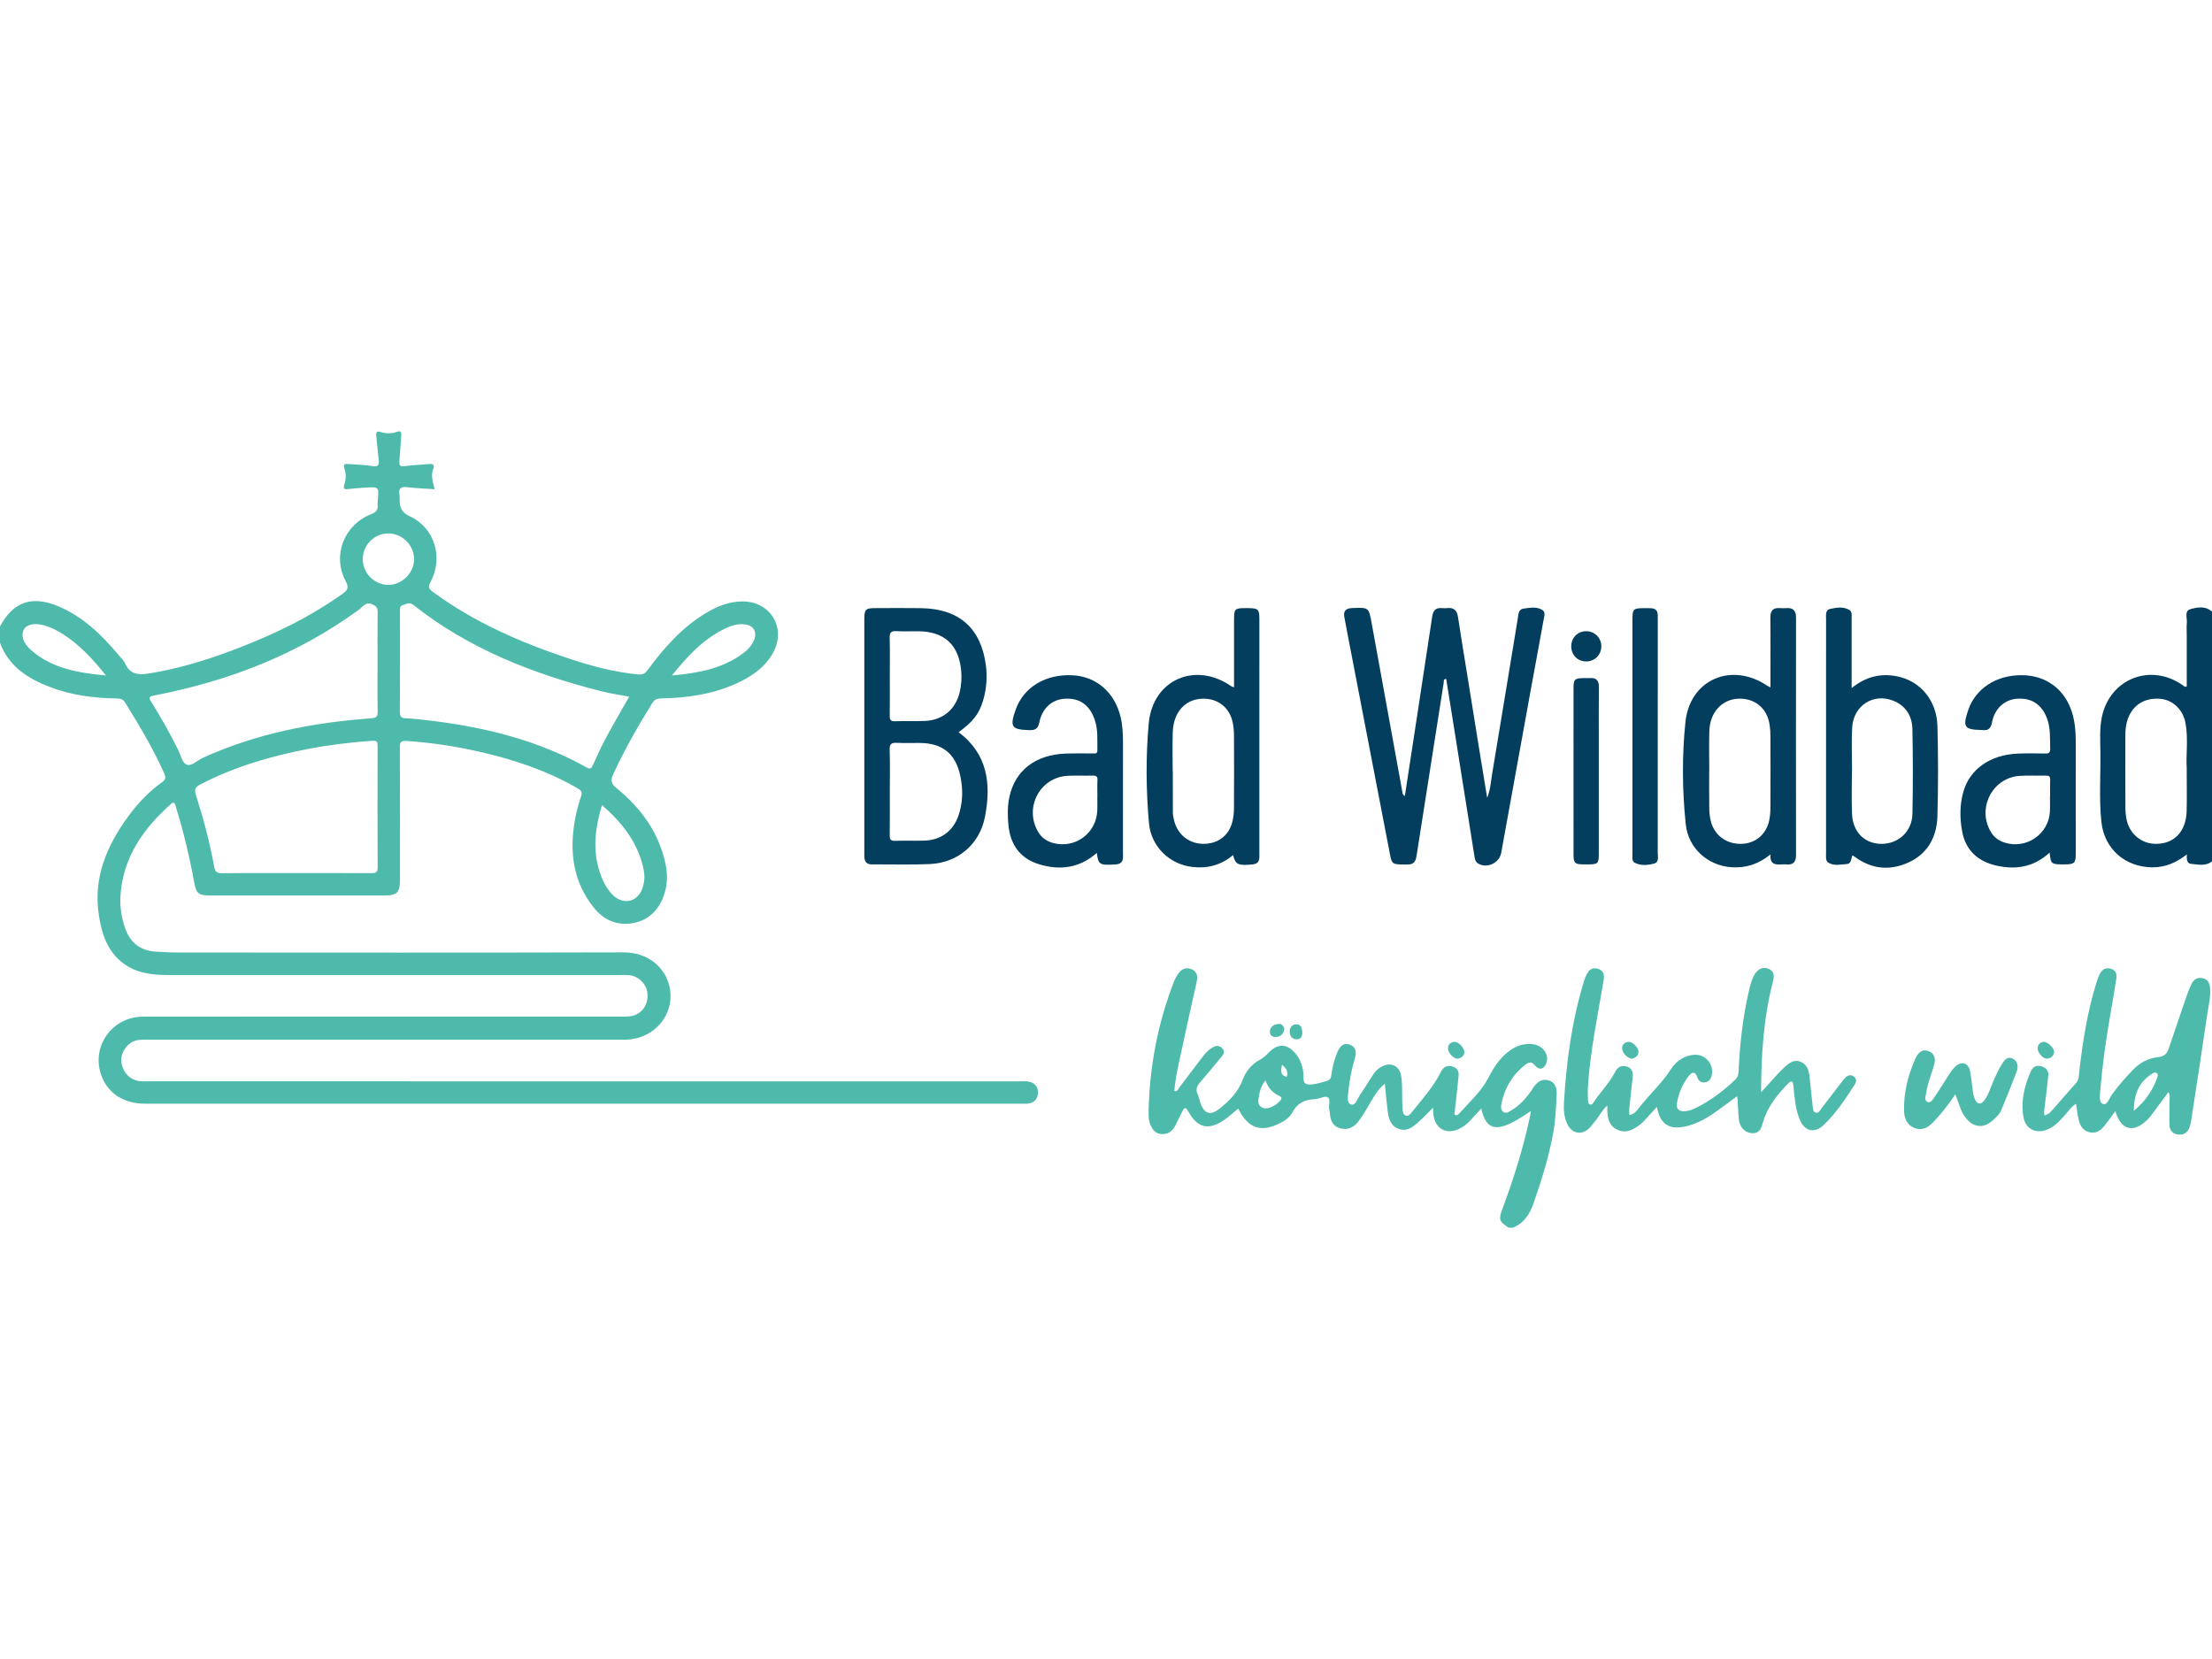 <?xml version="1.0" encoding="utf-8"?>
<!-- Generator: Adobe Illustrator 16.0.0, SVG Export Plug-In . SVG Version: 6.00 Build 0)  -->
<!DOCTYPE svg PUBLIC "-//W3C//DTD SVG 1.1//EN" "http://www.w3.org/Graphics/SVG/1.1/DTD/svg11.dtd">
<svg version="1.1" id="Ebene_1" xmlns="http://www.w3.org/2000/svg" xmlns:xlink="http://www.w3.org/1999/xlink" x="0px" y="0px"
	 width="400px" height="300px" viewBox="0 0 400 300" enable-background="new 0 0 400 300" xml:space="preserve">
<g>
	<path fill-rule="evenodd" clip-rule="evenodd" fill="none" d="M254.042,143.943c-0.437-0.245-0.404-0.482-0.441-0.686
		c-1.854-10.188-3.713-20.373-5.56-30.561c-0.521-2.873-0.504-2.854-3.527-2.739c-1.152,0.044-1.633,0.531-1.403,1.685
		c0.216,1.089,0.409,2.184,0.618,3.274c2.545,13.22,5.084,26.441,7.64,39.658c0.345,1.783,0.466,1.76,3.162,1.76
		c1.429,0.001,1.529-0.935,1.683-1.914c1.619-10.319,3.231-20.64,4.854-30.959c0.04-0.256-0.118-0.677,0.454-0.685
		c0.469,2.931,0.94,5.865,1.408,8.802c1.238,7.769,2.479,15.538,3.706,23.309c0.08,0.504,0.185,0.974,0.64,1.257
		c1.578,0.982,3.857-0.074,4.187-1.898c1.809-10.013,3.627-20.026,5.448-30.038c0.74-4.066,1.507-8.127,2.236-12.194
		c0.105-0.59,0.372-1.352-0.27-1.732c-1.047-0.623-2.256-0.371-3.376-0.221c-0.966,0.129-0.921,1.105-1.04,1.815
		c-1.557,9.382-3.076,18.772-4.649,28.151c-0.221,1.317-0.268,2.692-0.885,4.244c-0.606-3.701-1.163-7.076-1.71-10.454
		s-1.082-6.758-1.627-10.137c-0.649-4.038-1.328-8.071-1.94-12.114c-0.182-1.201-0.751-1.733-1.954-1.604
		c-0.308,0.033-0.623,0.029-0.932,0.001c-1.105-0.102-1.613,0.426-1.772,1.497c-0.892,5.979-1.81,11.955-2.722,17.931
		C255.535,134.207,254.795,139.023,254.042,143.943z M173.339,132.403c2.585-1.868,3.693-3.264,4.418-5.671
		c0.622-2.07,0.804-4.196,0.534-6.335c-0.855-6.775-4.816-10.303-11.698-10.421c-2.708-0.047-5.417-0.011-8.126-0.008
		c-2.016,0.002-2.171,0.163-2.171,2.23c-0.001,13.967,0,27.934,0,41.899c0,0.312-0.013,0.624,0.009,0.935
		c0.061,0.842,0.483,1.286,1.367,1.281c3.508-0.021,7.021,0.097,10.521-0.065c5.024-0.232,8.959-3.581,9.918-8.525
		C179.258,141.816,178.633,136.351,173.339,132.403z M318.461,197.508c0.015-6.753,0.447-13.434,2.129-19.974
		c0.258-1.004,0.311-1.909-0.801-2.352c-1.073-0.429-1.911,0.066-2.478,0.988c-0.54,0.88-0.786,1.886-1.021,2.879
		c-1.115,4.729-1.658,9.538-1.888,14.386c-0.032,0.678-0.07,1.276-0.623,1.805c-2.134,2.044-4.47,3.794-7.118,5.109
		c-0.637,0.317-1.3,0.564-2.027,0.604c-1.036,0.06-1.557-0.449-1.395-1.441c0.291-1.774,0.974-3.416,2.065-4.854
		c0.612-0.806,1.216-1.074,1.642,0.205c0.199,0.597,0.689,0.965,1.342,0.86c0.676-0.105,1.083-0.566,1.237-1.24
		c0.448-1.964-1.06-3.842-3.069-3.749c-1.938,0.089-3.395,1.188-4.373,2.711c-1.625,2.526-3.863,4.511-5.688,6.853
		c-0.438,0.562-0.886,1.225-1.774,1.326c0-0.455-0.035-0.854,0.006-1.244c0.197-1.899,0.43-3.795,0.621-5.694
		c0.097-0.961-0.264-1.655-1.279-1.875c-1.011-0.219-1.538,0.315-1.979,1.152c-1.037,1.973-2.645,3.55-3.846,5.412
		c-0.137,0.211-0.349,0.46-0.651,0.342c-0.283-0.111-0.315-0.414-0.327-0.683c-0.027-0.622-0.074-1.246-0.046-1.866
		c0.167-3.646,0.696-7.253,1.292-10.851c0.501-3.022,1.058-6.037,1.574-9.058c0.152-0.896,0.047-1.72-0.975-2.059
		c-1.047-0.346-1.7,0.174-2.133,1.072c-0.174,0.359-0.323,0.733-0.439,1.115c-2.204,7.227-3.215,14.655-3.64,22.172
		c-0.072,1.27,0.065,2.585,0.659,3.776c0.814,1.641,2.484,1.987,3.844,0.757c0.424-0.383,0.737-0.885,1.115-1.32
		c0.754-0.873,1.222-1.982,2.232-2.87c0,0.371,0,0.548,0,0.725c-0.006,1.55,0.311,2.996,1.864,3.689
		c1.657,0.739,3.003-0.133,4.258-1.122c0.312-0.246,0.573-0.558,0.847-0.85c0.65-0.699,1.294-1.408,2.006-2.184
		c0.51,3.049,2.188,4.186,5.054,3.554c1.849-0.406,3.52-1.23,5.063-2.299c1.449-1.001,2.849-2.075,4.371-3.192
		c0.046,0.301,0.092,0.501,0.105,0.704c0.078,1.199,0.099,2.403,0.235,3.595c0.16,1.395,1.21,2.382,2.438,2.397
		c1.427,0.019,1.64-1.053,1.953-2.112c0.816-2.755,2.584-4.91,4.545-6.917c0.552-0.565,0.838-0.407,0.914,0.422
		c0.189,2.032,0.336,4.09,1.087,6.014c0.893,2.287,2.757,2.73,4.483,1.029c2.196-2.164,3.918-4.71,5.553-7.313
		c0.291-0.464,0.318-0.932-0.136-1.316c-0.478-0.406-0.993-0.376-1.45,0.016c-0.301,0.256-0.551,0.577-0.794,0.892
		c-1.219,1.587-2.421,3.188-3.645,4.77c-0.284,0.367-0.526,0.984-1.095,0.787c-0.508-0.176-0.478-0.816-0.532-1.281
		c-0.208-1.765-0.353-3.537-0.562-5.302c-0.136-1.146-0.5-2.226-1.71-2.644c-1.247-0.433-2.099,0.374-2.927,1.139
		C321.111,194.456,319.897,196.042,318.461,197.508z M334.835,124.427c0-0.677,0-1.104,0-1.53c0-3.692,0-7.385,0-11.078
		c0-0.533,0.106-1.187-0.374-1.492c-1.086-0.69-2.34-0.455-3.482-0.222c-0.955,0.195-0.764,1.175-0.765,1.911
		c-0.009,5.561-0.005,11.122-0.005,16.684c0,8.542,0,17.083,0.002,25.624c0,0.616-0.14,1.356,0.477,1.712
		c1.017,0.585,2.17,0.274,3.256,0.214c0.859-0.048,0.775-0.946,1.031-1.578c0.172,0.106,0.322,0.185,0.457,0.284
		c3.08,2.274,6.433,2.535,9.806,0.95c3.421-1.606,5.005-4.651,5.108-8.296c0.155-5.423,0.146-10.857,0.006-16.28
		c-0.121-4.714-3.132-8.229-7.381-9.044C340.024,121.719,337.369,122.377,334.835,124.427z M320.155,124.29
		c-0.301-0.143-0.418-0.18-0.517-0.248c-6.437-4.398-14.048-1.237-14.856,6.528c-0.637,6.127-0.588,12.356,0.061,18.508
		c0.459,4.364,4.033,7.455,8.228,7.743c2.582,0.178,4.881-0.517,7.094-2.32c-0.151,1.743,0.808,1.897,1.954,1.813
		c0.31-0.023,0.624-0.028,0.932,0c1.285,0.119,1.734-0.512,1.732-1.737c-0.016-14.278-0.016-28.557,0.002-42.837
		c0.001-1.219-0.429-1.862-1.711-1.776c-0.398,0.027-0.802,0.03-1.199-0.001c-1.266-0.102-1.747,0.486-1.732,1.732
		c0.041,3.292,0.014,6.584,0.014,9.875C320.155,122.437,320.155,123.304,320.155,124.29z M223.154,124.276
		c-0.28-0.089-0.375-0.096-0.442-0.143c-6.522-4.591-14.273-1.264-14.988,6.703c-0.536,5.967-0.49,12.003,0.044,17.985
		c0.386,4.31,3.722,7.483,7.89,7.958c2.717,0.31,5.18-0.349,7.318-2.157c0.44,1.742,0.907,1.936,3.525,1.69
		c1.4-0.133,1.232-1.146,1.232-2.073c0.004-11.342,0.002-22.685,0.002-34.027c0-2.758,0.004-5.516,0-8.273
		c-0.004-1.754-0.22-1.96-2.018-1.972c-0.178-0.001-0.355-0.001-0.533,0c-1.895,0.009-2.027,0.14-2.029,2.067
		C223.152,116.071,223.154,120.107,223.154,124.276z M369.713,201.704c-0.166-0.585-0.033-1.063,0.025-1.547
		c0.229-1.896,0.479-3.79,0.652-5.692c0.088-0.948-0.508-1.479-1.385-1.681c-0.814-0.186-1.436,0.192-1.748,0.895
		c-1.193,2.683-1.883,5.477-1.335,8.426c0.369,1.984,2.142,2.911,4.055,2.244c1.492-0.522,2.489-1.665,3.503-2.793
		c0.603-0.672,1.087-1.476,1.937-1.955c0.159,1.012,0.249,1.944,0.46,2.847c0.266,1.137,0.818,2.094,2.093,2.332
		c1.223,0.229,2.021-0.485,2.702-1.348c0.628-0.793,1.205-1.626,1.844-2.497c1.037,3.462,3.288,4.028,5.801,1.544
		c0.439-0.435,0.803-0.949,1.176-1.446c0.867-1.154,1.719-2.319,2.626-3.547c0.343,0.587,0.194,1.074,0.195,1.541
		c0.003,1.469-0.054,2.938-0.011,4.405c0.029,0.949,0.553,1.592,1.537,1.724c1.016,0.137,1.729-0.306,2.08-1.27
		c0.15-0.414,0.254-0.854,0.32-1.291c0.967-6.324,1.949-12.645,2.867-18.976c0.241-1.664,0.697-3.317,0.539-5.024
		c-0.08-0.861-0.445-1.546-1.392-1.717c-0.915-0.165-1.565,0.228-1.952,1.038c-0.306,0.639-0.578,1.297-0.811,1.967
		c-1.102,3.192-2.201,6.385-3.264,9.59c-0.32,0.968-0.781,1.574-1.912,1.682c-1.826,0.174-3.385,1.015-4.656,2.354
		c-1.343,1.414-2.646,2.859-3.781,4.455c-0.463,0.649-0.787,1.958-1.607,1.663c-0.762-0.271-0.551-1.569-0.478-2.434
		c0.369-4.341,0.95-8.656,1.69-12.95c0.422-2.45,0.846-4.902,1.227-7.359c0.129-0.839-0.202-1.502-1.092-1.729
		c-0.861-0.22-1.478,0.177-1.873,0.905c-0.252,0.464-0.438,0.973-0.596,1.479c-1.656,5.279-2.523,10.714-3.147,16.195
		c-0.085,0.739-0.022,1.495-0.594,2.127c-1.401,1.549-2.758,3.14-4.139,4.707C370.865,201.028,370.47,201.512,369.713,201.704z
		 M370.635,154.179c0.23,2.103,0.273,2.135,2.644,2.131c1.863-0.004,2.087-0.21,2.088-2.037c0.005-6.762,0.01-13.524-0.004-20.288
		c-0.004-1.783-0.158-3.552-0.71-5.266c-1.328-4.12-4.664-6.579-8.986-6.621c-4.686-0.046-8.441,2.402-9.773,6.371
		c-1.012,3.014-0.682,3.482,2.494,3.543c0.045,0.002,0.09,0,0.134,0.006c1.054,0.143,1.505-0.365,1.696-1.379
		c0.464-2.457,2.195-4.08,4.436-4.275c2.651-0.23,4.514,0.961,5.484,3.473c0.695,1.796,0.545,3.67,0.601,5.533
		c0.021,0.711-0.214,0.91-0.905,0.892c-1.643-0.041-3.288-0.052-4.93,0.013c-4.982,0.197-8.701,2.793-9.865,6.902
		c-0.664,2.349-0.658,4.744-0.225,7.136c0.631,3.484,2.879,5.45,6.164,6.208C364.475,157.328,367.766,156.818,370.635,154.179z
		 M198.335,154.233c0.29,2.152,0.511,2.26,3.396,2.084c1.603-0.099,1.334-1.267,1.336-2.247c0.016-6.585,0.012-13.171,0.006-19.756
		c-0.002-1.558-0.066-3.113-0.43-4.639c-1.057-4.449-4.361-7.335-8.662-7.563c-4.869-0.258-8.856,2.133-10.299,6.175
		c-1.132,3.17-0.785,3.658,2.499,3.745c1.019,0.026,1.538-0.287,1.745-1.337c0.519-2.62,2.288-4.22,4.655-4.344
		c2.692-0.142,4.46,1.128,5.384,3.812c0.625,1.818,0.438,3.691,0.475,5.553c0.013,0.651-0.456,0.524-0.832,0.527
		c-1.643,0.013-3.288-0.031-4.93,0.028c-5.441,0.2-9.152,3.078-10.155,7.889c-0.356,1.708-0.336,3.437-0.15,5.178
		c0.38,3.562,2.204,5.962,5.635,6.982C191.769,157.436,195.28,156.939,198.335,154.233z M295.199,133.097
		c0,7.118-0.002,14.238,0,21.356c0,0.57-0.147,1.288,0.448,1.579c1.116,0.547,2.372,0.436,3.497,0.116
		c0.896-0.252,0.629-1.264,0.629-1.992c0.009-14.015,0.006-28.03,0.006-42.046c0-0.312-0.004-0.623-0.012-0.934
		c-0.02-0.751-0.417-1.144-1.156-1.185c-0.398-0.022-0.799-0.018-1.198-0.017c-2.097,0.001-2.214,0.115-2.214,2.166
		C295.198,119.125,295.198,126.111,295.199,133.097z M284.54,139.467c0,5.024-0.005,10.047,0.003,15.071
		c0.002,1.528,0.246,1.758,1.79,1.771c0.311,0.002,0.622,0.002,0.933,0c1.666-0.011,1.844-0.178,1.846-1.835
		c0.005-6.624,0.002-13.25,0.002-19.874c0-3.468-0.021-6.936,0.012-10.403c0.01-1.139-0.457-1.655-1.59-1.579
		c-0.354,0.024-0.711,0.002-1.065,0.003c-1.734,0.008-1.927,0.192-1.929,1.906C284.537,129.507,284.539,134.487,284.54,139.467z
		 M353.571,197.898c0.686,1.546,0.933,3.022,1.855,4.204c1.422,1.82,3.242,2.02,4.939,0.489c0.594-0.536,1.209-1.084,1.521-1.837
		c0.95-2.298,1.896-4.6,2.774-6.926c0.356-0.944,0.242-1.974-0.76-2.427c-0.999-0.451-1.548,0.465-1.976,1.161
		c-0.908,1.48-1.527,3.106-2.177,4.714c-0.27,0.663-0.578,1.304-1.049,1.846c-0.556,0.637-1.101,0.546-1.479-0.165
		c-0.224-0.422-0.357-0.912-0.432-1.387c-0.2-1.271-0.281-2.564-0.531-3.825c-0.311-1.576-1.562-1.956-2.73-0.836
		c-0.504,0.48-0.879,1.109-1.268,1.7c-0.808,1.224-1.559,2.484-2.389,3.693c-0.313,0.454-0.706,1.204-1.283,0.982
		c-0.706-0.272-0.34-1.113-0.264-1.671c0.237-1.724,0.915-3.333,1.414-4.989c0.318-1.057,0.164-2.126-1.025-2.564
		c-1.158-0.427-1.882,0.35-2.307,1.285c-1.376,3.028-2.174,6.207-2.096,9.551c0.033,1.362,0.553,2.57,1.923,3.098
		c1.335,0.513,2.401-0.088,3.335-1.05C351.026,201.443,352.308,199.803,353.571,197.898z M286.805,119.611
		c1.518,0.021,2.725-1.144,2.763-2.665s-1.103-2.739-2.622-2.801c-1.58-0.063-2.811,1.13-2.813,2.728
		C284.13,118.425,285.266,119.589,286.805,119.611z M264.817,190.306c-0.039-0.909-1.137-1.985-1.873-1.9
		c-0.699,0.081-1.114,0.497-1.091,1.239c0.026,0.82,1.112,1.925,1.823,1.788C264.32,191.31,264.76,190.891,264.817,190.306z
		 M295.203,191.448c0.536-0.209,1.071-0.505,1.083-1.246c0.011-0.769-1.091-1.866-1.831-1.798c-0.699,0.064-1.125,0.474-1.121,1.213
		C293.336,190.419,294.41,191.495,295.203,191.448z M369.586,188.391c-0.627,0.078-1.073,0.425-1.11,1.164
		c-0.04,0.79,0.981,1.948,1.728,1.884c0.668-0.057,1.146-0.477,1.236-1.163C371.53,189.594,370.371,188.42,369.586,188.391z
		 M235.498,186.679c-0.029-0.713-0.211-1.423-1.031-1.455c-0.853-0.034-1.268,0.646-1.25,1.414c0.016,0.722,0.479,1.292,1.252,1.301
		C235.234,187.948,235.522,187.403,235.498,186.679z M232.244,186.133c-0.113-0.651-0.449-1.045-1.079-0.968
		c-0.792,0.097-1.485,0.465-1.53,1.36c-0.035,0.686,0.475,1.052,1.131,0.994C231.6,187.445,232.113,186.944,232.244,186.133z"/>
	<path fill-rule="evenodd" clip-rule="evenodd" fill="#4EBAAB" d="M0,113.284c2.385-4.452,5.734-5.644,10.5-3.665
		c4.522,1.878,7.904,5.201,10.985,8.88c0.399,0.477,0.896,0.92,1.141,1.471c0.967,2.18,2.666,2.086,4.616,1.761
		c7.189-1.201,13.984-3.626,20.636-6.511c4.944-2.144,9.655-4.708,14.06-7.833c0.951-0.674,1.175-1.167,0.564-2.318
		c-2.454-4.627-0.303-10.157,4.64-12.101c0.837-0.329,1.246-0.717,1.147-1.619c-0.039-0.349,0.021-0.711,0.047-1.066
		c0.165-2.216,0.165-2.232-2.112-2.122c-1.107,0.054-2.212,0.17-3.315,0.283c-0.669,0.068-0.883-0.105-0.648-0.81
		c0.316-0.946,0.331-1.958,0.031-2.896c-0.28-0.876,0.116-0.879,0.751-0.824c1.415,0.124,2.851,0.117,4.242,0.367
		c1.278,0.229,1.292-0.358,1.176-1.294c-0.17-1.367-0.258-2.744-0.416-4.113c-0.081-0.702,0.037-0.991,0.839-0.739
		c0.945,0.298,1.938,0.301,2.882-0.042c0.76-0.276,0.838,0.091,0.792,0.695c-0.118,1.551-0.211,3.105-0.337,4.656
		c-0.056,0.683,0.118,0.949,0.888,0.85c1.451-0.187,2.919-0.234,4.376-0.374c0.713-0.068,1.156,0.022,0.841,0.896
		c-0.434,1.204-0.069,2.369,0.262,3.642c-1.693-0.115-3.331-0.15-4.947-0.36c-1.264-0.164-1.606,0.314-1.397,1.46
		c0.047,0.26,0.029,0.533,0.027,0.8c-0.01,1.394,0.331,2.309,1.855,3.016c4.499,2.084,6.093,7.495,3.705,11.914
		c-0.425,0.788-0.376,1.144,0.361,1.687c7.531,5.545,15.972,9.22,24.774,12.142c4.045,1.343,8.157,2.432,12.43,2.842
		c0.873,0.084,1.265-0.183,1.725-0.809c2.946-3.997,6.206-7.685,10.514-10.284c2.042-1.231,4.216-2.108,6.645-2.108
		c5.189,0,8.031,4.991,5.402,9.489c-1.528,2.614-3.942,4.18-6.612,5.385c-4.284,1.934-8.836,2.58-13.487,2.664
		c-0.728,0.014-1.213,0.172-1.629,0.84c-2.586,4.155-5.001,8.398-7.056,12.849c-0.514,1.115-0.413,1.724,0.582,2.532
		c4.461,3.63,7.719,8.097,8.892,13.851c0.376,1.845,0.328,3.712-0.319,5.528c-0.936,2.626-2.671,4.447-5.421,4.998
		c-2.849,0.57-5.315-0.402-7.142-2.629c-3.045-3.711-4.213-8.064-3.912-12.819c0.161-2.535,0.676-5.02,1.494-7.427
		c0.253-0.743,0.066-1.066-0.591-1.448c-5.47-3.179-11.386-5.158-17.508-6.572c-4.416-1.02-8.882-1.701-13.412-2.01
		c-1.097-0.076-1.254,0.248-1.25,1.2c0.028,7.924,0.017,15.848,0.015,23.771c0,2.483-0.484,2.973-2.938,2.974
		c-10.444,0.001-20.888,0.001-31.332-0.001c-2.136-0.001-2.561-0.325-2.942-2.407c-0.841-4.594-1.93-9.123-3.298-13.587
		c-0.162-0.527-0.22-1.17-0.977-0.492c-4.948,4.435-8.594,9.596-9.051,16.489c-0.133,2.01,0.169,3.988,0.837,5.905
		c0.92,2.639,2.753,4.071,5.539,4.243c1.373,0.084,2.749,0.16,4.124,0.16c26.798,0.01,53.597,0.045,80.395-0.029
		c4.567-0.012,7.157,2.678,8.07,5.158c1.89,5.137-1.812,10.406-7.46,10.624c-0.399,0.016-0.8,0.004-1.2,0.004
		c-28.488,0-56.975,0-85.462-0.001c-1.023,0-2.046-0.042-2.959,0.563c-1.319,0.875-2.003,2.473-1.653,3.922
		c0.424,1.758,1.701,2.896,3.442,3.037c0.486,0.039,0.978,0.013,1.466,0.013c52.486,0.001,104.972,0.001,157.458,0.001
		c0.532,0,1.078-0.054,1.596,0.041c1.1,0.204,1.756,0.916,1.715,2.042c-0.039,1.103-0.666,1.813-1.811,1.949
		c-0.352,0.041-0.711,0.02-1.066,0.02c-52.841,0-105.683,0-158.524-0.002c-3.796,0-6.612-1.737-7.863-4.833
		c-2.065-5.111,1.476-10.61,7.025-10.902c0.532-0.028,1.066-0.016,1.6-0.016c28.443,0,56.886,0.001,85.329-0.005
		c0.663,0,1.35,0.025,1.985-0.129c1.8-0.438,2.898-2.134,2.716-4.053c-0.16-1.683-1.607-3.146-3.318-3.31
		c-0.573-0.055-1.154-0.022-1.732-0.022c-27.198-0.002-54.396-0.002-81.595-0.001c-2.881,0-5.696-0.299-8.106-2.086
		c-2.936-2.177-3.949-5.367-4.466-8.787c-1.022-6.753,1.434-12.486,5.294-17.777c1.738-2.382,3.746-4.524,6.167-6.234
		c0.645-0.455,0.671-0.887,0.368-1.569c-1.995-4.483-4.508-8.675-7.08-12.836c-0.393-0.636-0.91-0.713-1.571-0.724
		c-4.106-0.068-8.146-0.583-12.007-2.066c-4.005-1.536-7.466-3.717-9.043-8.015C0,115.243,0,114.264,0,113.284z M53.579,157.882
		c4.533,0,9.066-0.012,13.599,0.012c0.731,0.004,1.119-0.079,1.114-0.985c-0.036-7.344-0.027-14.689-0.009-22.034
		c0.001-0.725-0.13-0.979-0.966-0.92c-3.946,0.28-7.862,0.751-11.744,1.505c-6.737,1.307-13.271,3.223-19.391,6.417
		c-0.873,0.456-1.068,0.894-0.759,1.862c1.362,4.276,2.518,8.611,3.317,13.032c0.149,0.828,0.463,1.148,1.375,1.137
		C44.602,157.852,49.091,157.882,53.579,157.882z M113.781,125.982c-1.74-0.333-3.37-0.561-4.956-0.961
		c-12.32-3.12-24.002-7.656-34.095-15.639c-0.726-0.575-1.222-0.132-1.825,0.019c-0.652,0.163-0.578,0.681-0.578,1.171
		c0.002,6.051,0.016,12.103-0.015,18.154c-0.004,0.847,0.219,1.138,1.107,1.172c1.592,0.059,3.182,0.264,4.766,0.459
		c9.756,1.207,19.178,3.551,27.838,8.393c0.729,0.408,0.925,0.204,1.22-0.456c0.76-1.702,1.545-3.4,2.428-5.04
		C110.975,130.834,112.371,128.467,113.781,125.982z M68.273,119.73c0-3.024-0.023-6.049,0.017-9.073
		c0.01-0.73-0.232-1.025-0.899-1.348c-1.257-0.608-1.763,0.409-2.484,0.936c-11.099,8.114-23.581,12.93-36.983,15.509
		c-1.258,0.242-0.927,0.58-0.493,1.285c1.702,2.76,3.301,5.58,4.751,8.483c0.474,0.95,0.743,2.348,1.504,2.717
		c0.91,0.442,1.942-0.722,2.925-1.17c9.698-4.419,19.963-6.411,30.511-7.175c0.92-0.067,1.19-0.301,1.172-1.225
		C68.237,125.69,68.273,122.71,68.273,119.73z M108.851,145.585c-1.203,4.042-1.712,7.916-0.486,11.844
		c0.492,1.572,1.176,3.092,2.336,4.3c2.011,2.095,4.757,1.39,5.566-1.39c0.291-1,0.343-2.008,0.136-3.033
		C115.432,152.499,112.635,148.873,108.851,145.585z M19.161,122.148c-2.445-3.063-4.848-5.624-7.878-7.541
		c-1.018-0.643-2.089-1.18-3.248-1.504c-1.836-0.513-3.223-0.207-3.737,0.774c-0.531,1.013-0.141,2.392,1.262,3.63
		C9.342,120.848,13.999,121.668,19.161,122.148z M65.598,101.131c0.009,2.545,2.156,4.671,4.684,4.639
		c2.445-0.032,4.576-2.172,4.6-4.621c0.025-2.52-2.112-4.675-4.65-4.689C67.692,96.446,65.589,98.566,65.598,101.131z
		 M121.499,122.15c4.69-0.427,8.886-1.205,12.544-3.765c0.956-0.668,1.8-1.455,2.276-2.554c0.652-1.505,0.027-2.688-1.585-2.919
		c-1.371-0.196-2.639,0.267-3.833,0.859C127.116,115.649,124.321,118.647,121.499,122.15z"/>
	<path fill-rule="evenodd" clip-rule="evenodd" fill="#4EBAAB" d="M272.8,222c-1.733-1.145-1.846-1.456-1.081-3.499
		c2.045-5.456,3.766-11.007,4.974-16.712c0.045-0.212,0.072-0.43,0.149-0.894c-0.797,0.521-1.42,0.949-2.066,1.342
		c-0.529,0.321-1.072,0.632-1.633,0.896c-3.047,1.436-4.525,0.711-5.283-2.669c-0.695,0.755-1.352,1.461-2,2.175
		c-0.576,0.632-1.243,1.138-2.018,1.502c-2.314,1.086-4.325-0.031-4.627-2.575c-0.041-0.337-0.046-0.68-0.082-1.244
		c-0.986,0.976-1.795,1.839-2.674,2.623c-1.008,0.897-2.088,1.747-3.576,1.171c-1.464-0.566-1.781-1.884-1.951-3.237
		c-0.197-1.563-0.33-3.136-0.512-4.912c-1.156,0.952-1.783,2.019-2.418,3.072c-0.779,1.294-1.481,2.637-2.422,3.829
		c-0.859,1.089-1.989,1.532-3.306,1.14c-1.206-0.359-1.683-1.36-1.777-2.565c-0.021-0.265-0.065-0.531-0.126-0.79
		c-0.181-0.768,0.332-1.892-0.285-2.239c-0.529-0.296-1.505,0.313-2.29,0.345c-1.811,0.073-3.185,0.676-4.085,2.393
		c-0.512,0.976-1.517,1.611-2.537,2.095c-3.284,1.559-5.533,0.708-7.256-2.79c-0.848,0.694-1.642,1.445-2.531,2.056
		c-2.846,1.953-4.85,1.472-6.525-1.563c-0.395-0.713-0.672-0.751-1.033-0.041c-0.424,0.831-0.834,1.667-1.233,2.51
		c-0.504,1.062-1.321,1.721-2.501,1.662c-1.234-0.061-1.82-0.945-2.182-2.037c-0.217-0.653-0.221-1.314-0.209-1.979
		c0.154-8.12,1.65-15.979,4.588-23.555c0.191-0.491,0.455-0.968,0.754-1.401c0.587-0.85,1.384-1.276,2.408-0.853
		c1.078,0.446,1.158,1.333,0.934,2.342c-0.888,3.987-1.786,7.973-2.632,11.97c-0.54,2.553-1.19,5.089-1.392,7.703
		c0.572,0.184,0.643-0.284,0.828-0.527c1.485-1.94,2.945-3.9,4.432-5.843c0.49-0.639,1.083-1.183,1.796-1.57
		c0.632-0.342,1.204-0.235,1.666,0.319c0.442,0.532,0.183,0.988-0.183,1.427c-1.309,1.571-2.594,3.164-3.935,4.707
		c-0.549,0.632-0.773,1.231-0.415,2.031c0.216,0.483,0.322,1.015,0.488,1.521c0.674,2.054,1.801,2.484,3.466,1.162
		c1.778-1.411,3.379-3.009,4.205-5.222c0.596-1.599,1.636-2.854,3.15-3.657c0.728-0.386,1.248-0.982,1.829-1.531
		c1.431-1.353,2.979-1.303,4.32,0.133c1.216,1.302,1.729,2.899,1.701,4.642c-0.016,1.03,0.396,1.311,1.354,1.247
		c1.037-0.068,1.996-0.388,2.973-0.681c0.588-0.176,0.672-0.653,0.73-1.145c0.154-1.288,0.499-2.529,0.955-3.736
		c0.58-1.541,1.359-2.061,2.427-1.616c1.276,0.532,1.096,1.625,0.808,2.62c-0.533,1.842-0.918,3.707-1.109,5.612
		c-0.093,0.918-0.391,2.252,0.432,2.547c0.863,0.312,1.188-1.067,1.67-1.757c0.863-1.237,1.636-2.537,2.467-3.799
		c0.426-0.646,1.027-1.113,1.732-1.417c1.526-0.655,2.877,0.081,3.199,1.712c0.252,1.277,0.178,2.571,0.206,3.86
		c0.017,0.711,0.008,1.425,0.071,2.133c0.043,0.473,0.043,1.076,0.547,1.277c0.553,0.219,0.889-0.308,1.182-0.671
		c1.893-2.346,3.914-4.6,5.277-7.33c0.383-0.768,1.002-1.1,1.861-0.904c0.931,0.212,1.361,0.824,1.271,1.749
		c-0.208,2.122-0.459,4.239-0.687,6.358c-0.026,0.244-0.216,0.553,0.107,0.706c0.283,0.135,0.529-0.101,0.693-0.283
		c1.854-2.076,3.982-3.94,5.277-6.462c1.03-2.007,2.238-3.846,4.159-5.106c1.231-0.809,2.601-1.159,4.058-0.926
		c1.732,0.278,2.811,1.97,2.25,3.414c-0.421,1.081-1.287,1.328-2.012,0.436c-0.627-0.771-1.135-0.673-1.784-0.168
		c-2.31,1.792-3.698,4.159-4.312,6.994c-0.123,0.563-0.146,1.252,0.401,1.589c0.506,0.311,1.022-0.118,1.47-0.386
		c1.399-0.833,2.467-2.021,3.412-3.327c0.182-0.251,0.328-0.529,0.506-0.783c0.656-0.941,1.506-1.599,2.697-1.273
		c1.246,0.339,1.547,1.425,1.492,2.541c-0.108,2.218-0.184,4.439-0.563,6.639c-0.764,4.438-2.107,8.71-3.576,12.954
		c-0.697,2.018-1.707,3.677-3.756,4.522C273.334,222,273.067,222,272.8,222z M228.826,195.366c-0.697,0.939-0.994,1.738-1.127,2.624
		c-0.117,0.789-0.432,1.677,0.379,2.195c0.779,0.497,1.638,0.14,2.381-0.283c0.377-0.215,0.706-0.526,1.016-0.837
		c0.352-0.353,0.362-0.676-0.171-0.91C230.16,197.65,229.371,196.785,228.826,195.366z M231.807,192.549
		c-0.151,1.041-0.378,1.913,0.9,2.173C232.937,193.839,232.685,193.188,231.807,192.549z"/>
	<path fill-rule="evenodd" clip-rule="evenodd" fill="#033E5E" d="M400,155.754c-1.172,0.954-2.537,0.563-3.815,0.454
		c-0.702-0.062-0.813-0.83-0.716-1.708c-1.965,1.52-3.95,2.364-6.264,2.342c-4.926-0.047-8.683-3.314-9.207-8.218
		c-0.45-4.212-0.117-8.448-0.18-12.672c-0.031-2.088-0.16-4.192,0.26-6.256c1.423-6.976,8.849-9.88,14.669-5.76
		c0.163,0.115,0.288,0.359,0.687,0.192c0-3.089,0-6.229,0-9.369c0-0.712-0.057-1.429,0.015-2.135c0.087-0.87-0.497-2.154,0.66-2.473
		c1.257-0.348,2.712-0.632,3.892,0.462C400,125.661,400,140.708,400,155.754z M395.427,138.791
		c-0.159-2.234,0.317-5.183-0.229-8.089c-0.458-2.431-2.356-4.17-4.582-4.34c-2.805-0.215-4.921,1.104-5.834,3.628
		c-0.337,0.931-0.446,1.9-0.448,2.881c-0.008,4.4-0.013,8.8,0.007,13.2c0.002,0.707,0.075,1.423,0.213,2.117
		c0.497,2.5,2.541,4.276,4.996,4.395c3.465,0.17,5.765-2.105,5.865-5.901C395.479,144.282,395.427,141.882,395.427,138.791z"/>
	<path fill-rule="evenodd" clip-rule="evenodd" fill="#033E5E" d="M254.042,143.943c0.753-4.919,1.493-9.736,2.228-14.553
		c0.912-5.976,1.83-11.952,2.722-17.931c0.159-1.07,0.667-1.599,1.772-1.497c0.309,0.028,0.624,0.032,0.932-0.001
		c1.203-0.129,1.772,0.403,1.954,1.604c0.612,4.043,1.291,8.076,1.94,12.114c0.545,3.379,1.08,6.759,1.627,10.137
		s1.104,6.753,1.71,10.454c0.617-1.551,0.664-2.927,0.885-4.244c1.573-9.379,3.093-18.769,4.649-28.151
		c0.119-0.709,0.074-1.686,1.04-1.815c1.12-0.15,2.329-0.402,3.376,0.221c0.642,0.381,0.375,1.142,0.27,1.732
		c-0.729,4.067-1.496,8.128-2.236,12.194c-1.821,10.012-3.64,20.025-5.448,30.038c-0.329,1.824-2.608,2.881-4.187,1.898
		c-0.455-0.283-0.56-0.753-0.64-1.257c-1.228-7.771-2.468-15.54-3.706-23.309c-0.468-2.937-0.939-5.871-1.408-8.802
		c-0.572,0.008-0.414,0.429-0.454,0.685c-1.623,10.319-3.235,20.64-4.854,30.959c-0.153,0.979-0.254,1.915-1.683,1.914
		c-2.696,0-2.817,0.023-3.162-1.76c-2.556-13.217-5.095-26.438-7.64-39.658c-0.209-1.091-0.402-2.185-0.618-3.274
		c-0.229-1.154,0.251-1.641,1.403-1.685c3.023-0.116,3.007-0.134,3.527,2.739c1.847,10.188,3.705,20.373,5.56,30.561
		C253.638,143.46,253.606,143.698,254.042,143.943z"/>
	<path fill-rule="evenodd" clip-rule="evenodd" fill="#033E5E" d="M173.339,132.403c5.294,3.948,5.919,9.414,4.772,15.319
		c-0.959,4.944-4.894,8.293-9.918,8.525c-3.5,0.162-7.014,0.045-10.521,0.065c-0.884,0.005-1.306-0.439-1.367-1.281
		c-0.022-0.311-0.009-0.623-0.009-0.935c0-13.966-0.001-27.933,0-41.899c0-2.067,0.155-2.228,2.171-2.23
		c2.709-0.003,5.418-0.039,8.126,0.008c6.882,0.118,10.843,3.646,11.698,10.421c0.27,2.139,0.088,4.265-0.534,6.335
		C177.032,129.139,175.924,130.535,173.339,132.403z M160.906,143.203c0,2.622,0.024,5.243-0.015,7.863
		c-0.012,0.745,0.195,1.007,0.966,0.981c1.772-0.057,3.549,0.014,5.321-0.039c2.939-0.086,5.151-1.699,6.126-4.483
		c0.813-2.318,0.858-4.717,0.373-7.097c-0.849-4.163-3.224-6.061-7.45-6.083c-1.332-0.006-2.665,0.055-3.991-0.02
		c-0.987-0.055-1.399,0.162-1.358,1.281C160.969,138.136,160.906,140.671,160.906,143.203z M160.906,122.367
		c0,2.354,0.024,4.71-0.015,7.064c-0.012,0.731,0.175,1.019,0.959,0.993c1.816-0.062,3.639,0.021,5.453-0.058
		c3.196-0.141,5.521-2.105,6.242-5.209c0.294-1.261,0.386-2.546,0.27-3.839c-0.42-4.699-3.027-7.117-7.73-7.167
		c-1.33-0.014-2.664,0.051-3.99-0.021c-0.914-0.049-1.236,0.214-1.21,1.172C160.949,117.655,160.906,120.012,160.906,122.367z"/>
	<path fill-rule="evenodd" clip-rule="evenodd" fill="#4EBAAB" d="M318.461,197.508c1.436-1.466,2.649-3.052,4.117-4.404
		c0.828-0.765,1.68-1.571,2.927-1.139c1.21,0.418,1.574,1.497,1.71,2.644c0.209,1.765,0.354,3.537,0.562,5.302
		c0.055,0.465,0.024,1.105,0.532,1.281c0.568,0.197,0.811-0.42,1.095-0.787c1.224-1.582,2.426-3.183,3.645-4.77
		c0.243-0.314,0.493-0.636,0.794-0.892c0.457-0.392,0.973-0.422,1.45-0.016c0.454,0.385,0.427,0.853,0.136,1.316
		c-1.635,2.604-3.356,5.149-5.553,7.313c-1.727,1.701-3.591,1.258-4.483-1.029c-0.751-1.924-0.897-3.981-1.087-6.014
		c-0.076-0.829-0.362-0.987-0.914-0.422c-1.961,2.007-3.729,4.162-4.545,6.917c-0.313,1.06-0.526,2.131-1.953,2.112
		c-1.229-0.016-2.278-1.003-2.438-2.397c-0.137-1.191-0.157-2.396-0.235-3.595c-0.014-0.203-0.06-0.403-0.105-0.704
		c-1.522,1.117-2.922,2.191-4.371,3.192c-1.544,1.068-3.215,1.893-5.063,2.299c-2.866,0.632-4.544-0.505-5.054-3.554
		c-0.712,0.775-1.355,1.484-2.006,2.184c-0.273,0.292-0.535,0.604-0.847,0.85c-1.255,0.989-2.601,1.861-4.258,1.122
		c-1.554-0.693-1.87-2.14-1.864-3.689c0-0.177,0-0.354,0-0.725c-1.011,0.888-1.479,1.997-2.232,2.87
		c-0.378,0.436-0.691,0.938-1.115,1.32c-1.359,1.23-3.029,0.884-3.844-0.757c-0.594-1.191-0.731-2.507-0.659-3.776
		c0.425-7.517,1.436-14.945,3.64-22.172c0.116-0.382,0.266-0.756,0.439-1.115c0.433-0.898,1.086-1.418,2.133-1.072
		c1.021,0.339,1.127,1.163,0.975,2.059c-0.517,3.021-1.073,6.035-1.574,9.058c-0.596,3.598-1.125,7.204-1.292,10.851
		c-0.028,0.62,0.019,1.244,0.046,1.866c0.012,0.269,0.044,0.571,0.327,0.683c0.303,0.118,0.515-0.131,0.651-0.342
		c1.201-1.862,2.809-3.439,3.846-5.412c0.44-0.837,0.968-1.371,1.979-1.152c1.016,0.22,1.376,0.914,1.279,1.875
		c-0.191,1.899-0.424,3.795-0.621,5.694c-0.041,0.39-0.006,0.789-0.006,1.244c0.889-0.102,1.336-0.765,1.774-1.326
		c1.825-2.342,4.063-4.326,5.688-6.853c0.979-1.523,2.436-2.622,4.373-2.711c2.01-0.093,3.518,1.785,3.069,3.749
		c-0.154,0.674-0.562,1.135-1.237,1.24c-0.652,0.104-1.143-0.264-1.342-0.86c-0.426-1.279-1.029-1.011-1.642-0.205
		c-1.092,1.438-1.774,3.079-2.065,4.854c-0.162,0.992,0.358,1.501,1.395,1.441c0.728-0.04,1.391-0.287,2.027-0.604
		c2.648-1.315,4.984-3.065,7.118-5.109c0.553-0.528,0.591-1.127,0.623-1.805c0.229-4.848,0.772-9.656,1.888-14.386
		c0.234-0.993,0.48-1.999,1.021-2.879c0.566-0.922,1.404-1.417,2.478-0.988c1.111,0.442,1.059,1.348,0.801,2.352
		C318.908,184.074,318.476,190.755,318.461,197.508z"/>
	<path fill-rule="evenodd" clip-rule="evenodd" fill="#033E5E" d="M334.835,124.427c2.534-2.049,5.188-2.708,8.136-2.142
		c4.249,0.815,7.26,4.33,7.381,9.044c0.14,5.423,0.149,10.857-0.006,16.28c-0.104,3.645-1.688,6.69-5.108,8.296
		c-3.373,1.585-6.726,1.324-9.806-0.95c-0.135-0.1-0.285-0.178-0.457-0.284c-0.256,0.632-0.172,1.53-1.031,1.578
		c-1.086,0.061-2.239,0.371-3.256-0.214c-0.616-0.355-0.477-1.096-0.477-1.712c-0.002-8.541-0.002-17.082-0.002-25.624
		c0-5.562-0.004-11.123,0.005-16.684c0.001-0.736-0.19-1.715,0.765-1.911c1.143-0.233,2.396-0.469,3.482,0.222
		c0.48,0.305,0.374,0.959,0.374,1.492c0,3.693,0,7.386,0,11.078C334.835,123.323,334.835,123.75,334.835,124.427z M334.912,139.458
		c-0.01,0-0.018,0-0.027,0c0,2.577-0.087,5.157,0.021,7.729c0.141,3.313,2.309,5.419,5.362,5.409
		c3.063-0.011,5.493-2.248,5.56-5.436c0.106-5.108,0.104-10.221-0.006-15.329c-0.051-2.389-1.234-4.271-3.557-5.159
		c-3.521-1.348-7.082,0.938-7.322,4.792C334.779,134.119,334.912,136.792,334.912,139.458z"/>
	<path fill-rule="evenodd" clip-rule="evenodd" fill="#033E5E" d="M320.155,124.29c0-0.986,0-1.853,0-2.72
		c0-3.292,0.027-6.584-0.014-9.875c-0.015-1.247,0.467-1.834,1.732-1.732c0.397,0.032,0.801,0.028,1.199,0.001
		c1.282-0.086,1.712,0.557,1.711,1.776c-0.018,14.28-0.018,28.559-0.002,42.837c0.002,1.226-0.447,1.856-1.732,1.737
		c-0.308-0.028-0.622-0.023-0.932,0c-1.146,0.084-2.105-0.07-1.954-1.813c-2.213,1.804-4.512,2.498-7.094,2.32
		c-4.194-0.288-7.769-3.379-8.228-7.743c-0.648-6.151-0.697-12.38-0.061-18.508c0.809-7.765,8.42-10.926,14.856-6.528
		C319.737,124.11,319.854,124.147,320.155,124.29z M309.09,139.381c-0.004,0-0.008,0-0.012,0c0,2.267-0.021,4.533,0.012,6.799
		c0.011,0.749,0.086,1.514,0.261,2.24c0.62,2.582,2.756,4.193,5.444,4.178c2.542-0.016,4.537-1.606,5.122-4.183
		c0.185-0.815,0.229-1.674,0.233-2.514c0.023-4.266,0.018-8.532,0.004-12.798c-0.002-0.665-0.05-1.333-0.143-1.992
		c-0.426-3.033-2.669-4.895-5.703-4.762c-2.945,0.129-5.105,2.498-5.205,5.834C309.032,134.581,309.09,136.982,309.09,139.381z"/>
	<path fill-rule="evenodd" clip-rule="evenodd" fill="#033E5E" d="M223.154,124.276c0-4.169-0.002-8.205,0.001-12.242
		c0.002-1.928,0.135-2.059,2.029-2.067c0.178-0.001,0.355-0.001,0.533,0c1.798,0.012,2.014,0.218,2.018,1.972
		c0.004,2.757,0,5.516,0,8.273c0,11.342,0.002,22.685-0.002,34.027c0,0.927,0.168,1.94-1.232,2.073
		c-2.618,0.245-3.085,0.052-3.525-1.69c-2.139,1.809-4.602,2.467-7.318,2.157c-4.168-0.475-7.504-3.648-7.89-7.958
		c-0.534-5.982-0.58-12.019-0.044-17.985c0.715-7.967,8.466-11.293,14.988-6.703C222.779,124.18,222.873,124.187,223.154,124.276z
		 M212.06,139.456c0.009,0,0.017,0,0.024,0c0,2.534-0.006,5.067,0.008,7.599c0.002,0.352,0.096,0.704,0.165,1.052
		c0.522,2.636,2.577,4.409,5.196,4.483c2.689,0.076,4.743-1.406,5.398-3.99c0.205-0.809,0.283-1.669,0.289-2.505
		c0.027-4.4,0.023-8.8,0.002-13.199c-0.003-0.751-0.075-1.514-0.228-2.248c-0.563-2.708-2.686-4.369-5.431-4.304
		c-3.146,0.076-5.295,2.425-5.41,6.047C211.998,134.744,212.06,137.101,212.06,139.456z"/>
	<path fill-rule="evenodd" clip-rule="evenodd" fill="#4EBAAB" d="M369.713,201.704c0.757-0.192,1.152-0.676,1.558-1.137
		c1.381-1.567,2.737-3.158,4.139-4.707c0.571-0.632,0.509-1.388,0.594-2.127c0.624-5.481,1.491-10.916,3.147-16.195
		c0.158-0.507,0.344-1.016,0.596-1.479c0.396-0.729,1.012-1.125,1.873-0.905c0.89,0.228,1.221,0.891,1.092,1.729
		c-0.381,2.457-0.805,4.909-1.227,7.359c-0.74,4.294-1.321,8.609-1.69,12.95c-0.073,0.864-0.284,2.162,0.478,2.434
		c0.82,0.295,1.145-1.014,1.607-1.663c1.136-1.596,2.438-3.041,3.781-4.455c1.271-1.339,2.83-2.18,4.656-2.354
		c1.131-0.107,1.592-0.714,1.912-1.682c1.063-3.205,2.162-6.397,3.264-9.59c0.232-0.67,0.505-1.328,0.811-1.967
		c0.387-0.811,1.037-1.203,1.952-1.038c0.946,0.171,1.312,0.855,1.392,1.717c0.158,1.707-0.298,3.36-0.539,5.024
		c-0.918,6.331-1.9,12.651-2.867,18.976c-0.066,0.438-0.17,0.877-0.32,1.291c-0.351,0.964-1.064,1.406-2.08,1.27
		c-0.984-0.132-1.508-0.774-1.537-1.724c-0.043-1.468,0.014-2.937,0.011-4.405c-0.001-0.467,0.147-0.954-0.195-1.541
		c-0.907,1.228-1.759,2.393-2.626,3.547c-0.373,0.497-0.736,1.012-1.176,1.446c-2.513,2.484-4.764,1.918-5.801-1.544
		c-0.639,0.871-1.216,1.704-1.844,2.497c-0.682,0.862-1.479,1.577-2.702,1.348c-1.274-0.238-1.827-1.195-2.093-2.332
		c-0.211-0.902-0.301-1.835-0.46-2.847c-0.85,0.479-1.334,1.283-1.937,1.955c-1.014,1.128-2.011,2.271-3.503,2.793
		c-1.913,0.667-3.686-0.26-4.055-2.244c-0.548-2.949,0.142-5.743,1.335-8.426c0.313-0.702,0.934-1.08,1.748-0.895
		c0.877,0.202,1.473,0.732,1.385,1.681c-0.174,1.902-0.424,3.796-0.652,5.692C369.68,200.642,369.547,201.119,369.713,201.704z
		 M385.861,200.874c2.093-1.751,3.353-3.623,4.165-5.812c0.119-0.319,0.308-0.747,0.01-0.995c-0.368-0.307-0.771,0.032-1.076,0.235
		C386.758,195.782,385.879,197.92,385.861,200.874z"/>
	<path fill-rule="evenodd" clip-rule="evenodd" fill="#033E5E" d="M370.635,154.179c-2.869,2.64-6.16,3.149-9.658,2.342
		c-3.285-0.759-5.533-2.725-6.164-6.208c-0.434-2.393-0.439-4.788,0.225-7.136c1.164-4.109,4.883-6.706,9.865-6.902
		c1.642-0.064,3.287-0.054,4.93-0.013c0.691,0.018,0.927-0.181,0.905-0.892c-0.056-1.862,0.095-3.736-0.601-5.533
		c-0.971-2.512-2.833-3.703-5.484-3.473c-2.24,0.195-3.972,1.818-4.436,4.275c-0.191,1.015-0.643,1.522-1.696,1.379
		c-0.044-0.006-0.089-0.004-0.134-0.006c-3.176-0.061-3.506-0.529-2.494-3.543c1.332-3.969,5.088-6.417,9.773-6.371
		c4.322,0.042,7.658,2.5,8.986,6.621c0.552,1.714,0.706,3.483,0.71,5.266c0.014,6.763,0.009,13.525,0.004,20.288
		c-0.001,1.827-0.225,2.033-2.088,2.037C370.908,156.313,370.865,156.281,370.635,154.179z M370.699,144.063
		c0.008,0,0.016,0,0.023,0c0-1.021-0.029-2.044,0.012-3.064c0.023-0.596-0.202-0.758-0.768-0.745
		c-1.596,0.037-3.199-0.064-4.787,0.051c-4.963,0.36-7.748,5.952-5.119,10.216c0.555,0.898,1.36,1.49,2.371,1.825
		c3.939,1.305,8.057-1.482,8.262-5.618C370.737,145.841,370.699,144.951,370.699,144.063z"/>
	<path fill-rule="evenodd" clip-rule="evenodd" fill="#033E5E" d="M198.335,154.233c-3.056,2.706-6.566,3.202-10.328,2.086
		c-3.431-1.02-5.255-3.42-5.635-6.982c-0.186-1.741-0.206-3.471,0.15-5.178c1.003-4.811,4.714-7.689,10.155-7.889
		c1.642-0.06,3.287-0.016,4.93-0.028c0.376-0.003,0.845,0.125,0.832-0.527c-0.036-1.862,0.15-3.735-0.475-5.553
		c-0.924-2.684-2.691-3.954-5.384-3.812c-2.367,0.125-4.137,1.725-4.655,4.344c-0.207,1.051-0.727,1.364-1.745,1.337
		c-3.284-0.087-3.631-0.574-2.499-3.745c1.442-4.042,5.43-6.433,10.299-6.175c4.301,0.228,7.605,3.114,8.662,7.563
		c0.363,1.526,0.428,3.081,0.43,4.639c0.006,6.585,0.01,13.17-0.006,19.756c-0.002,0.98,0.267,2.148-1.336,2.247
		C198.846,156.493,198.625,156.386,198.335,154.233z M198.43,144.133c0.004,0,0.008,0,0.012,0c0-1.021-0.036-2.044,0.012-3.063
		c0.031-0.65-0.199-0.836-0.828-0.818c-1.508,0.043-3.019-0.038-4.523,0.035c-5.068,0.249-7.967,5.775-5.357,10.171
		c0.623,1.046,1.561,1.685,2.718,1.992c3.985,1.062,7.822-1.793,7.964-5.918C198.452,145.734,198.43,144.934,198.43,144.133z"/>
	<path fill-rule="evenodd" clip-rule="evenodd" fill="#033E5E" d="M295.198,133.097c0-6.986-0.001-13.972,0.001-20.957
		c0-2.051,0.117-2.165,2.214-2.166c0.399,0,0.8-0.005,1.198,0.017c0.739,0.041,1.137,0.433,1.156,1.185
		c0.008,0.311,0.012,0.623,0.012,0.934c0,14.016,0.003,28.032-0.006,42.046c0,0.729,0.268,1.74-0.629,1.992
		c-1.125,0.319-2.381,0.431-3.497-0.116c-0.596-0.291-0.448-1.009-0.448-1.579C295.198,147.334,295.199,140.215,295.198,133.097z"/>
	<path fill-rule="evenodd" clip-rule="evenodd" fill="#033E5E" d="M284.54,139.467c-0.001-4.98-0.003-9.96,0.001-14.939
		c0.002-1.714,0.194-1.897,1.929-1.906c0.354-0.001,0.712,0.021,1.065-0.003c1.133-0.076,1.6,0.44,1.59,1.579
		c-0.032,3.468-0.012,6.936-0.012,10.403c0,6.624,0.003,13.25-0.002,19.874c-0.002,1.657-0.18,1.824-1.846,1.835
		c-0.311,0.002-0.622,0.002-0.933,0c-1.544-0.014-1.788-0.243-1.79-1.771C284.535,149.515,284.54,144.492,284.54,139.467z"/>
	<path fill-rule="evenodd" clip-rule="evenodd" fill="#4EBAAB" d="M353.571,197.898c-1.263,1.904-2.545,3.545-4.002,5.047
		c-0.934,0.962-2,1.563-3.335,1.05c-1.37-0.527-1.89-1.735-1.923-3.098c-0.078-3.344,0.72-6.522,2.096-9.551
		c0.425-0.936,1.148-1.712,2.307-1.285c1.189,0.438,1.344,1.508,1.025,2.564c-0.499,1.656-1.177,3.266-1.414,4.989
		c-0.076,0.558-0.442,1.398,0.264,1.671c0.577,0.222,0.971-0.528,1.283-0.982c0.83-1.209,1.581-2.47,2.389-3.693
		c0.389-0.591,0.764-1.22,1.268-1.7c1.169-1.12,2.42-0.74,2.73,0.836c0.25,1.261,0.331,2.554,0.531,3.825
		c0.074,0.475,0.208,0.965,0.432,1.387c0.378,0.711,0.923,0.802,1.479,0.165c0.471-0.542,0.779-1.183,1.049-1.846
		c0.649-1.607,1.269-3.233,2.177-4.714c0.428-0.696,0.977-1.612,1.976-1.161c1.002,0.453,1.116,1.482,0.76,2.427
		c-0.879,2.326-1.824,4.628-2.774,6.926c-0.312,0.753-0.927,1.301-1.521,1.837c-1.697,1.53-3.518,1.331-4.939-0.489
		C354.503,200.921,354.256,199.444,353.571,197.898z"/>
	<path fill-rule="evenodd" clip-rule="evenodd" fill="#033E5E" d="M286.805,119.611c-1.539-0.021-2.675-1.186-2.672-2.738
		c0.002-1.598,1.232-2.791,2.813-2.728c1.52,0.062,2.66,1.279,2.622,2.801S288.323,119.632,286.805,119.611z"/>
	<path fill-rule="evenodd" clip-rule="evenodd" fill="#4EBAAB" d="M264.817,190.306c-0.057,0.585-0.497,1.004-1.141,1.127
		c-0.711,0.137-1.797-0.968-1.823-1.788c-0.023-0.742,0.392-1.158,1.091-1.239C263.68,188.32,264.778,189.396,264.817,190.306z"/>
	<path fill-rule="evenodd" clip-rule="evenodd" fill="#4EBAAB" d="M295.203,191.448c-0.793,0.047-1.867-1.029-1.869-1.831
		c-0.004-0.739,0.422-1.148,1.121-1.213c0.74-0.068,1.842,1.029,1.831,1.798C296.275,190.943,295.74,191.239,295.203,191.448z"/>
	<path fill-rule="evenodd" clip-rule="evenodd" fill="#4EBAAB" d="M369.586,188.391c0.785,0.029,1.943,1.203,1.854,1.885
		c-0.09,0.687-0.568,1.106-1.236,1.163c-0.746,0.064-1.768-1.094-1.728-1.884C368.513,188.815,368.959,188.469,369.586,188.391z"/>
	<path fill-rule="evenodd" clip-rule="evenodd" fill="#4EBAAB" d="M235.498,186.679c0.023,0.725-0.265,1.27-1.029,1.26
		c-0.773-0.009-1.236-0.579-1.252-1.301c-0.018-0.768,0.397-1.448,1.25-1.414C235.287,185.256,235.469,185.966,235.498,186.679z"/>
	<path fill-rule="evenodd" clip-rule="evenodd" fill="#4EBAAB" d="M232.244,186.133c-0.132,0.812-0.645,1.313-1.479,1.387
		c-0.656,0.058-1.166-0.309-1.131-0.994c0.045-0.896,0.738-1.264,1.53-1.36C231.795,185.088,232.131,185.481,232.244,186.133z"/>
	<path fill-rule="evenodd" clip-rule="evenodd" fill="none" d="M53.579,157.882c-4.488,0-8.977-0.03-13.465,0.025
		c-0.912,0.012-1.226-0.309-1.375-1.137c-0.799-4.421-1.955-8.756-3.317-13.032c-0.309-0.968-0.114-1.407,0.759-1.862
		c6.12-3.194,12.654-5.11,19.391-6.417c3.882-0.753,7.798-1.225,11.744-1.505c0.836-0.059,0.968,0.195,0.966,0.92
		c-0.018,7.345-0.026,14.69,0.009,22.034c0.004,0.906-0.383,0.989-1.114,0.985C62.646,157.87,58.113,157.882,53.579,157.882z"/>
	<path fill-rule="evenodd" clip-rule="evenodd" fill="none" d="M113.781,125.982c-1.41,2.485-2.807,4.852-4.109,7.272
		c-0.883,1.64-1.668,3.338-2.428,5.04c-0.294,0.66-0.491,0.864-1.22,0.456c-8.661-4.842-18.082-7.186-27.838-8.393
		c-1.584-0.196-3.173-0.401-4.766-0.459c-0.889-0.034-1.111-0.325-1.107-1.172c0.031-6.051,0.017-12.103,0.015-18.154
		c0-0.49-0.075-1.008,0.578-1.171c0.603-0.151,1.099-0.594,1.825-0.019c10.093,7.983,21.775,12.52,34.095,15.639
		C110.411,125.421,112.041,125.649,113.781,125.982z"/>
	<path fill-rule="evenodd" clip-rule="evenodd" fill="none" d="M68.273,119.73c0,2.98-0.036,5.96,0.022,8.939
		c0.018,0.924-0.252,1.158-1.172,1.225c-10.548,0.764-20.813,2.755-30.511,7.175c-0.983,0.448-2.016,1.612-2.925,1.17
		c-0.761-0.37-1.03-1.768-1.504-2.717c-1.45-2.903-3.049-5.723-4.751-8.483c-0.434-0.705-0.765-1.043,0.493-1.285
		c13.402-2.58,25.884-7.396,36.983-15.509c0.721-0.527,1.227-1.543,2.484-0.936c0.667,0.323,0.909,0.618,0.899,1.348
		C68.249,113.681,68.273,116.706,68.273,119.73z"/>
	<path fill-rule="evenodd" clip-rule="evenodd" fill="none" d="M108.851,145.585c3.783,3.288,6.581,6.914,7.552,11.721
		c0.207,1.025,0.155,2.033-0.136,3.033c-0.81,2.779-3.556,3.484-5.566,1.39c-1.16-1.208-1.844-2.728-2.336-4.3
		C107.139,153.501,107.649,149.627,108.851,145.585z"/>
	<path fill-rule="evenodd" clip-rule="evenodd" fill="none" d="M19.161,122.148c-5.163-0.48-9.819-1.3-13.602-4.64
		c-1.403-1.238-1.792-2.617-1.262-3.63c0.514-0.981,1.901-1.287,3.737-0.774c1.159,0.324,2.23,0.861,3.248,1.504
		C14.313,116.524,16.717,119.085,19.161,122.148z"/>
	<path fill-rule="evenodd" clip-rule="evenodd" fill="none" d="M65.598,101.131c-0.009-2.565,2.094-4.686,4.633-4.671
		c2.538,0.014,4.676,2.169,4.65,4.689c-0.024,2.449-2.155,4.589-4.6,4.621C67.754,105.802,65.608,103.676,65.598,101.131z"/>
	<path fill-rule="evenodd" clip-rule="evenodd" fill="none" d="M121.499,122.15c2.822-3.503,5.617-6.501,9.401-8.378
		c1.194-0.592,2.463-1.055,3.833-0.859c1.613,0.231,2.237,1.414,1.585,2.919c-0.476,1.099-1.32,1.885-2.276,2.554
		C130.385,120.946,126.189,121.724,121.499,122.15z"/>
	<path fill-rule="evenodd" clip-rule="evenodd" fill="none" d="M228.826,195.366c0.545,1.419,1.334,2.284,2.478,2.789
		c0.533,0.234,0.522,0.558,0.171,0.91c-0.31,0.311-0.639,0.622-1.016,0.837c-0.743,0.423-1.602,0.78-2.381,0.283
		c-0.811-0.519-0.496-1.406-0.379-2.195C227.832,197.104,228.129,196.306,228.826,195.366z"/>
	<path fill-rule="evenodd" clip-rule="evenodd" fill="none" d="M231.807,192.549c0.878,0.639,1.13,1.29,0.9,2.173
		C231.429,194.462,231.656,193.59,231.807,192.549z"/>
	<path fill-rule="evenodd" clip-rule="evenodd" fill="none" d="M395.427,138.791c0,3.091,0.052,5.492-0.013,7.89
		c-0.101,3.796-2.4,6.071-5.865,5.901c-2.455-0.119-4.499-1.896-4.996-4.395c-0.138-0.693-0.211-1.41-0.213-2.117
		c-0.02-4.4-0.015-8.8-0.007-13.2c0.002-0.98,0.111-1.95,0.448-2.881c0.913-2.525,3.029-3.843,5.834-3.628
		c2.226,0.17,4.124,1.91,4.582,4.34C395.744,133.608,395.268,136.556,395.427,138.791z"/>
	<path fill-rule="evenodd" clip-rule="evenodd" fill="none" d="M160.906,143.203c0-2.532,0.063-5.067-0.028-7.596
		c-0.041-1.119,0.371-1.336,1.358-1.281c1.326,0.074,2.659,0.014,3.991,0.02c4.227,0.022,6.602,1.921,7.45,6.083
		c0.485,2.38,0.439,4.778-0.373,7.097c-0.975,2.784-3.187,4.397-6.126,4.483c-1.772,0.053-3.549-0.018-5.321,0.039
		c-0.771,0.025-0.978-0.236-0.966-0.981C160.93,148.446,160.906,145.825,160.906,143.203z"/>
	<path fill-rule="evenodd" clip-rule="evenodd" fill="none" d="M160.906,122.367c0-2.355,0.044-4.711-0.021-7.064
		c-0.026-0.958,0.296-1.222,1.21-1.172c1.326,0.072,2.66,0.007,3.99,0.021c4.703,0.05,7.311,2.468,7.73,7.167
		c0.116,1.293,0.024,2.579-0.27,3.839c-0.721,3.104-3.046,5.068-6.242,5.209c-1.814,0.079-3.637-0.004-5.453,0.058
		c-0.784,0.026-0.971-0.261-0.959-0.993C160.93,127.077,160.906,124.721,160.906,122.367z"/>
	<path fill-rule="evenodd" clip-rule="evenodd" fill="none" d="M334.912,139.458c0-2.666-0.134-5.339,0.031-7.994
		c0.24-3.854,3.801-6.139,7.322-4.792c2.322,0.888,3.506,2.771,3.557,5.159c0.109,5.107,0.112,10.22,0.006,15.329
		c-0.066,3.188-2.496,5.425-5.56,5.436c-3.054,0.01-5.222-2.096-5.362-5.409c-0.108-2.572-0.021-5.152-0.021-7.729
		C334.895,139.458,334.903,139.458,334.912,139.458z"/>
	<path fill-rule="evenodd" clip-rule="evenodd" fill="none" d="M309.09,139.381c0-2.399-0.058-4.801,0.014-7.198
		c0.1-3.336,2.26-5.705,5.205-5.834c3.034-0.133,5.277,1.729,5.703,4.762c0.093,0.658,0.141,1.327,0.143,1.992
		c0.014,4.266,0.02,8.532-0.004,12.798c-0.004,0.84-0.049,1.699-0.233,2.514c-0.585,2.576-2.58,4.167-5.122,4.183
		c-2.688,0.016-4.824-1.596-5.444-4.178c-0.175-0.726-0.25-1.491-0.261-2.24c-0.033-2.266-0.012-4.532-0.012-6.799
		C309.082,139.381,309.086,139.381,309.09,139.381z"/>
	<path fill-rule="evenodd" clip-rule="evenodd" fill="none" d="M212.06,139.456c0-2.354-0.062-4.712,0.015-7.064
		c0.115-3.622,2.264-5.972,5.41-6.047c2.745-0.064,4.868,1.597,5.431,4.304c0.152,0.734,0.225,1.497,0.228,2.248
		c0.021,4.399,0.025,8.799-0.002,13.199c-0.006,0.836-0.084,1.696-0.289,2.505c-0.655,2.583-2.709,4.066-5.398,3.99
		c-2.619-0.074-4.674-1.847-5.196-4.483c-0.069-0.348-0.163-0.7-0.165-1.052c-0.014-2.532-0.008-5.065-0.008-7.599
		C212.076,139.456,212.069,139.456,212.06,139.456z"/>
	<path fill-rule="evenodd" clip-rule="evenodd" fill="none" d="M385.861,200.874c0.019-2.954,0.897-5.092,3.099-6.571
		c0.305-0.203,0.708-0.542,1.076-0.235c0.298,0.248,0.109,0.676-0.01,0.995C389.213,197.251,387.953,199.123,385.861,200.874z"/>
	<path fill-rule="evenodd" clip-rule="evenodd" fill="none" d="M370.699,144.063c0,0.888,0.037,1.778-0.006,2.665
		c-0.205,4.136-4.322,6.923-8.262,5.618c-1.011-0.335-1.816-0.927-2.371-1.825c-2.629-4.264,0.156-9.855,5.119-10.216
		c1.588-0.115,3.191-0.014,4.787-0.051c0.565-0.014,0.791,0.149,0.768,0.745c-0.041,1.02-0.012,2.043-0.012,3.064
		C370.715,144.063,370.707,144.063,370.699,144.063z"/>
	<path fill-rule="evenodd" clip-rule="evenodd" fill="none" d="M198.43,144.133c0,0.8,0.022,1.601-0.004,2.399
		c-0.142,4.125-3.979,6.979-7.964,5.918c-1.157-0.307-2.095-0.945-2.718-1.992c-2.609-4.396,0.289-9.923,5.357-10.171
		c1.505-0.073,3.016,0.008,4.523-0.035c0.629-0.019,0.859,0.167,0.828,0.818c-0.048,1.019-0.012,2.042-0.012,3.063
		C198.438,144.133,198.434,144.133,198.43,144.133z"/>
</g>
</svg>
